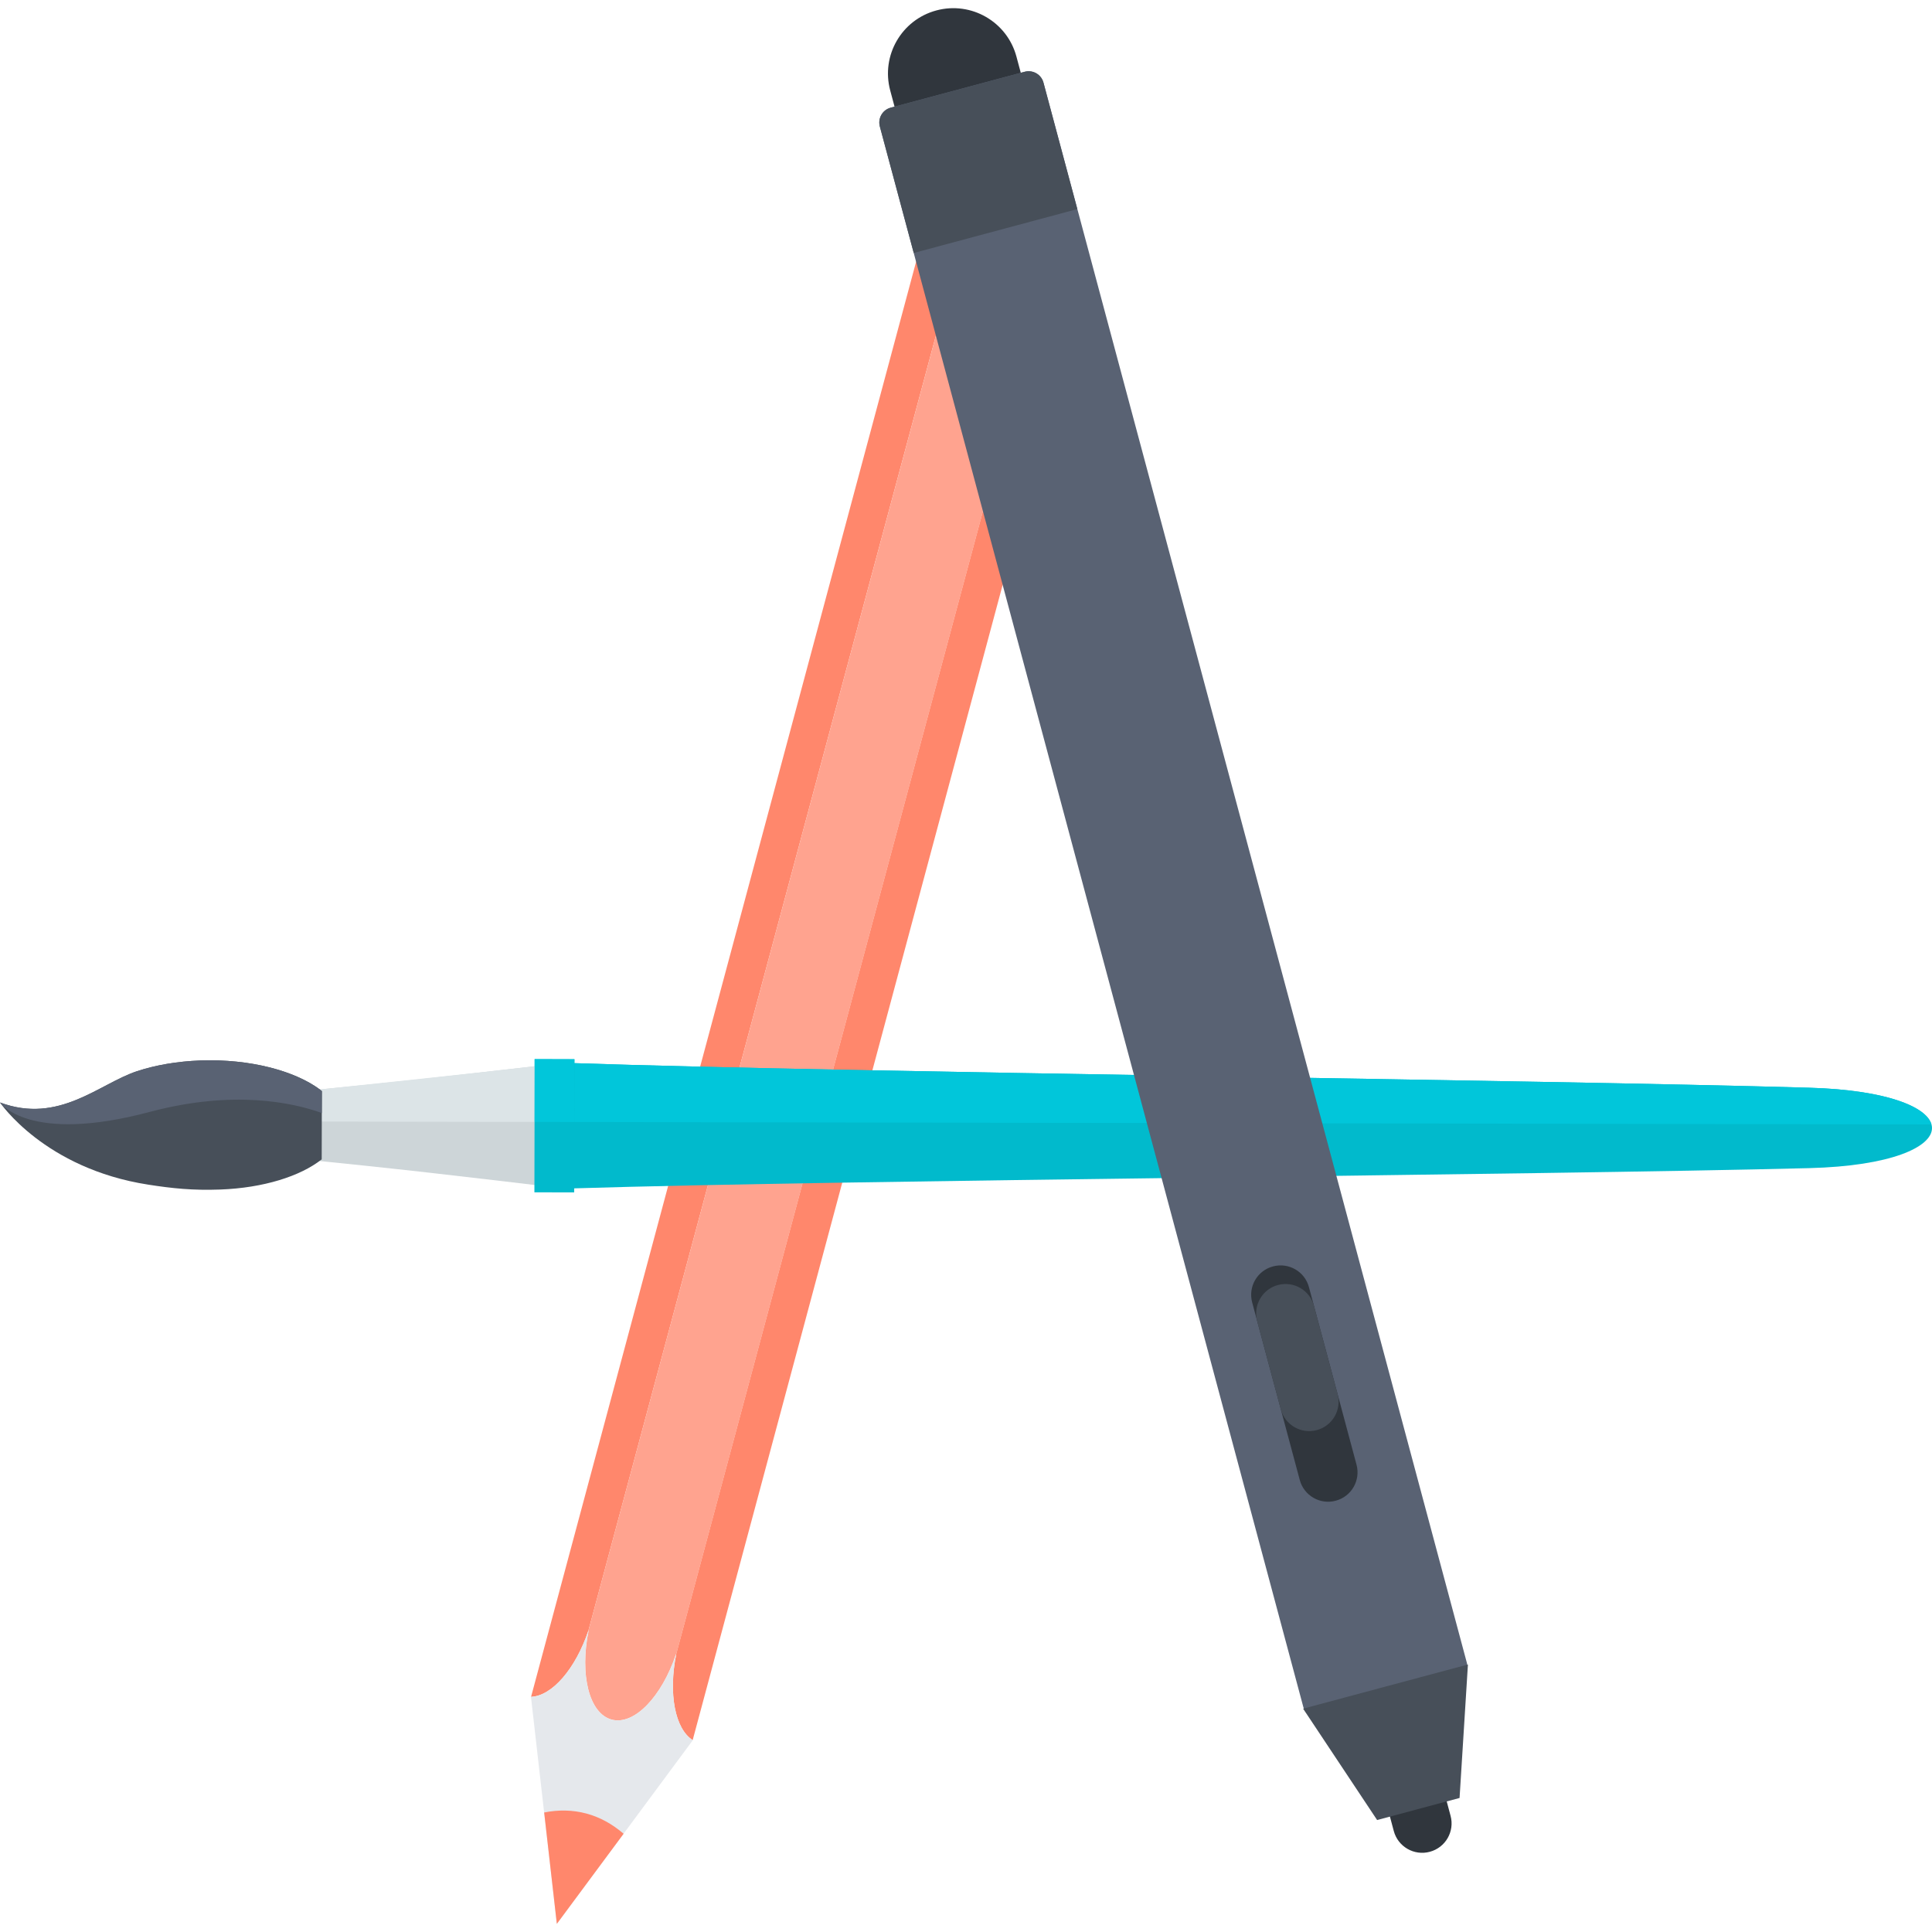 <svg id="Layer_1" height="512" viewBox="0 0 64 64" width="512" xmlns="http://www.w3.org/2000/svg"><g><g><path d="m30.469 8.216-12.877 47.994c.697-.03 1.474-.925 1.901-2.198l12.199-45.467z" fill="#ff876c"/><path d="m34.603 9.324-2.91-.779-12.2 45.467c-.003.012-.003.024-.006.036.002-.01.008-.026.011-.035-.299 1.468.017 2.748.763 2.951.748.199 1.66-.754 2.136-2.174-.001.009-.006.025-.007.035.003-.011.008-.022.011-.032h.001z" fill="#ffa38f"/><path d="m22.401 54.793c-.266 1.315-.04 2.479.545 2.85l12.877-47.992-1.221-.327z" fill="#ff876c"/><path d="m22.951 57.646c-.588-.369-.815-1.535-.549-2.853h-.002c-.003.01-.008.021-.011.032.001-.01.006-.026.007-.035-.476 1.42-1.388 2.373-2.136 2.174-.747-.203-1.062-1.483-.763-2.951-.003.009-.008.025-.011.035.003-.012.002-.024.006-.036-.43 1.276-1.208 2.173-1.903 2.198l.856 7.521z" fill="#e5e8ec"/><path d="m18.026 60.041.42 3.689 2.212-2.985c-.368-.316-.779-.547-1.232-.669-.452-.121-.922-.13-1.4-.035z" fill="#ff876c"/></g><g><path d="m9.586 38.362c-2.017-.23-2.014-1.952.005-2.178 3.57-.333 5.807-.594 9.357-1.006.315 1.405.313 2.82-.005 4.223-3.55-.423-5.787-.692-9.357-1.039z" fill="#cdd5d8"/><path d="m59.927 38.696c5.429-.138 5.432-2.512.003-2.664-9.125-.265-31.79-.504-40.913-.814 0 1.381-.005 2.764-.007 4.148 9.125-.281 31.79-.437 40.917-.67z" fill="#01bacc"/><path d="m16.159 36.631h4.41v1.318h-4.41z" fill="#01bacc" transform="matrix(-.002 1 -1 -.002 55.693 19.004)"/><path d="m10.091 37.152 7.616.013.003-1.843c-2.556.294-7.115.767-7.115.767z" fill="#dce4e7"/><path d="m19.023 37.168 44.958.08c-.166-.59-1.516-1.145-4.052-1.216-9.122-.265-31.785-.504-40.903-.814z" fill="#01c6da"/><path d="m19.023 37.168.003-1.95.002-.131-1.318-.004v.239l-.003 1.843z" fill="#01c6da"/><path d="m10.657 38.405.005-2.263c-.831-.656-2.352-1.072-4.024-1.012-.777.029-1.49.155-2.095.354-1.259.413-2.581 1.767-4.543 1.037 0 0 1.467 2.188 4.912 2.722.798.125 1.48.195 2.381.162 1.437-.053 2.656-.441 3.364-1z" fill="#474f59"/><path d="m10.66 36.87.002-.723c-.025-.018-.042-.038-.067-.059-.846-.625-2.332-1.016-3.958-.959-.777.029-1.49.155-2.095.354-1.258.414-2.58 1.768-4.542 1.038 0 0 .926 1.387 4.959.313 2.787-.742 4.752-.306 5.701.036z" fill="#596273"/></g><g><path d="m35.641 17.589c-1.154.309-2.342-.377-2.651-1.532l-3.501-13.062c-.309-1.155.376-2.341 1.531-2.65 1.154-.309 2.342.375 2.651 1.53l3.5 13.063c.309 1.156-.376 2.342-1.53 2.651z" fill="#30363d"/><path d="m47.364 61.343c-.52.14-1.054-.169-1.193-.688l-1.575-5.882c-.14-.52.169-1.053.688-1.192.52-.139 1.054.168 1.193.689l1.575 5.881c.14.519-.168 1.053-.688 1.192z" fill="#30363d"/><path d="m43.799 56.906c-.272.071-.552-.088-.625-.36l-14.028-52.356c-.073-.271.088-.552.361-.624l4.435-1.189c.271-.073.552.088.624.359l14.028 52.356c.073.271-.089.551-.36.624z" fill="#596273"/><path d="m35.688 6.926-1.122-4.189c-.072-.271-.353-.432-.624-.359l-4.435 1.189c-.273.071-.434.353-.361.624l1.123 4.189z" fill="#474f59"/><path d="m45.619 60.291-2.451-3.689 2.729-.732 2.73-.731-.277 4.421z" fill="#474f59"/><path d="m44.248 49.713c-.519.141-1.053-.168-1.192-.688l-1.576-5.88c-.14-.521.169-1.055.688-1.193.52-.14 1.055.167 1.193.688l1.576 5.881c.139.52-.169 1.054-.689 1.192z" fill="#30363d"/><path d="m43.621 47.374c-.521.139-1.053-.17-1.193-.689l-.783-2.924c-.139-.521.169-1.055.688-1.193.52-.14 1.054.168 1.193.688l.783 2.925c.14.521-.168 1.053-.688 1.193z" fill="#474f59"/></g></g></svg>